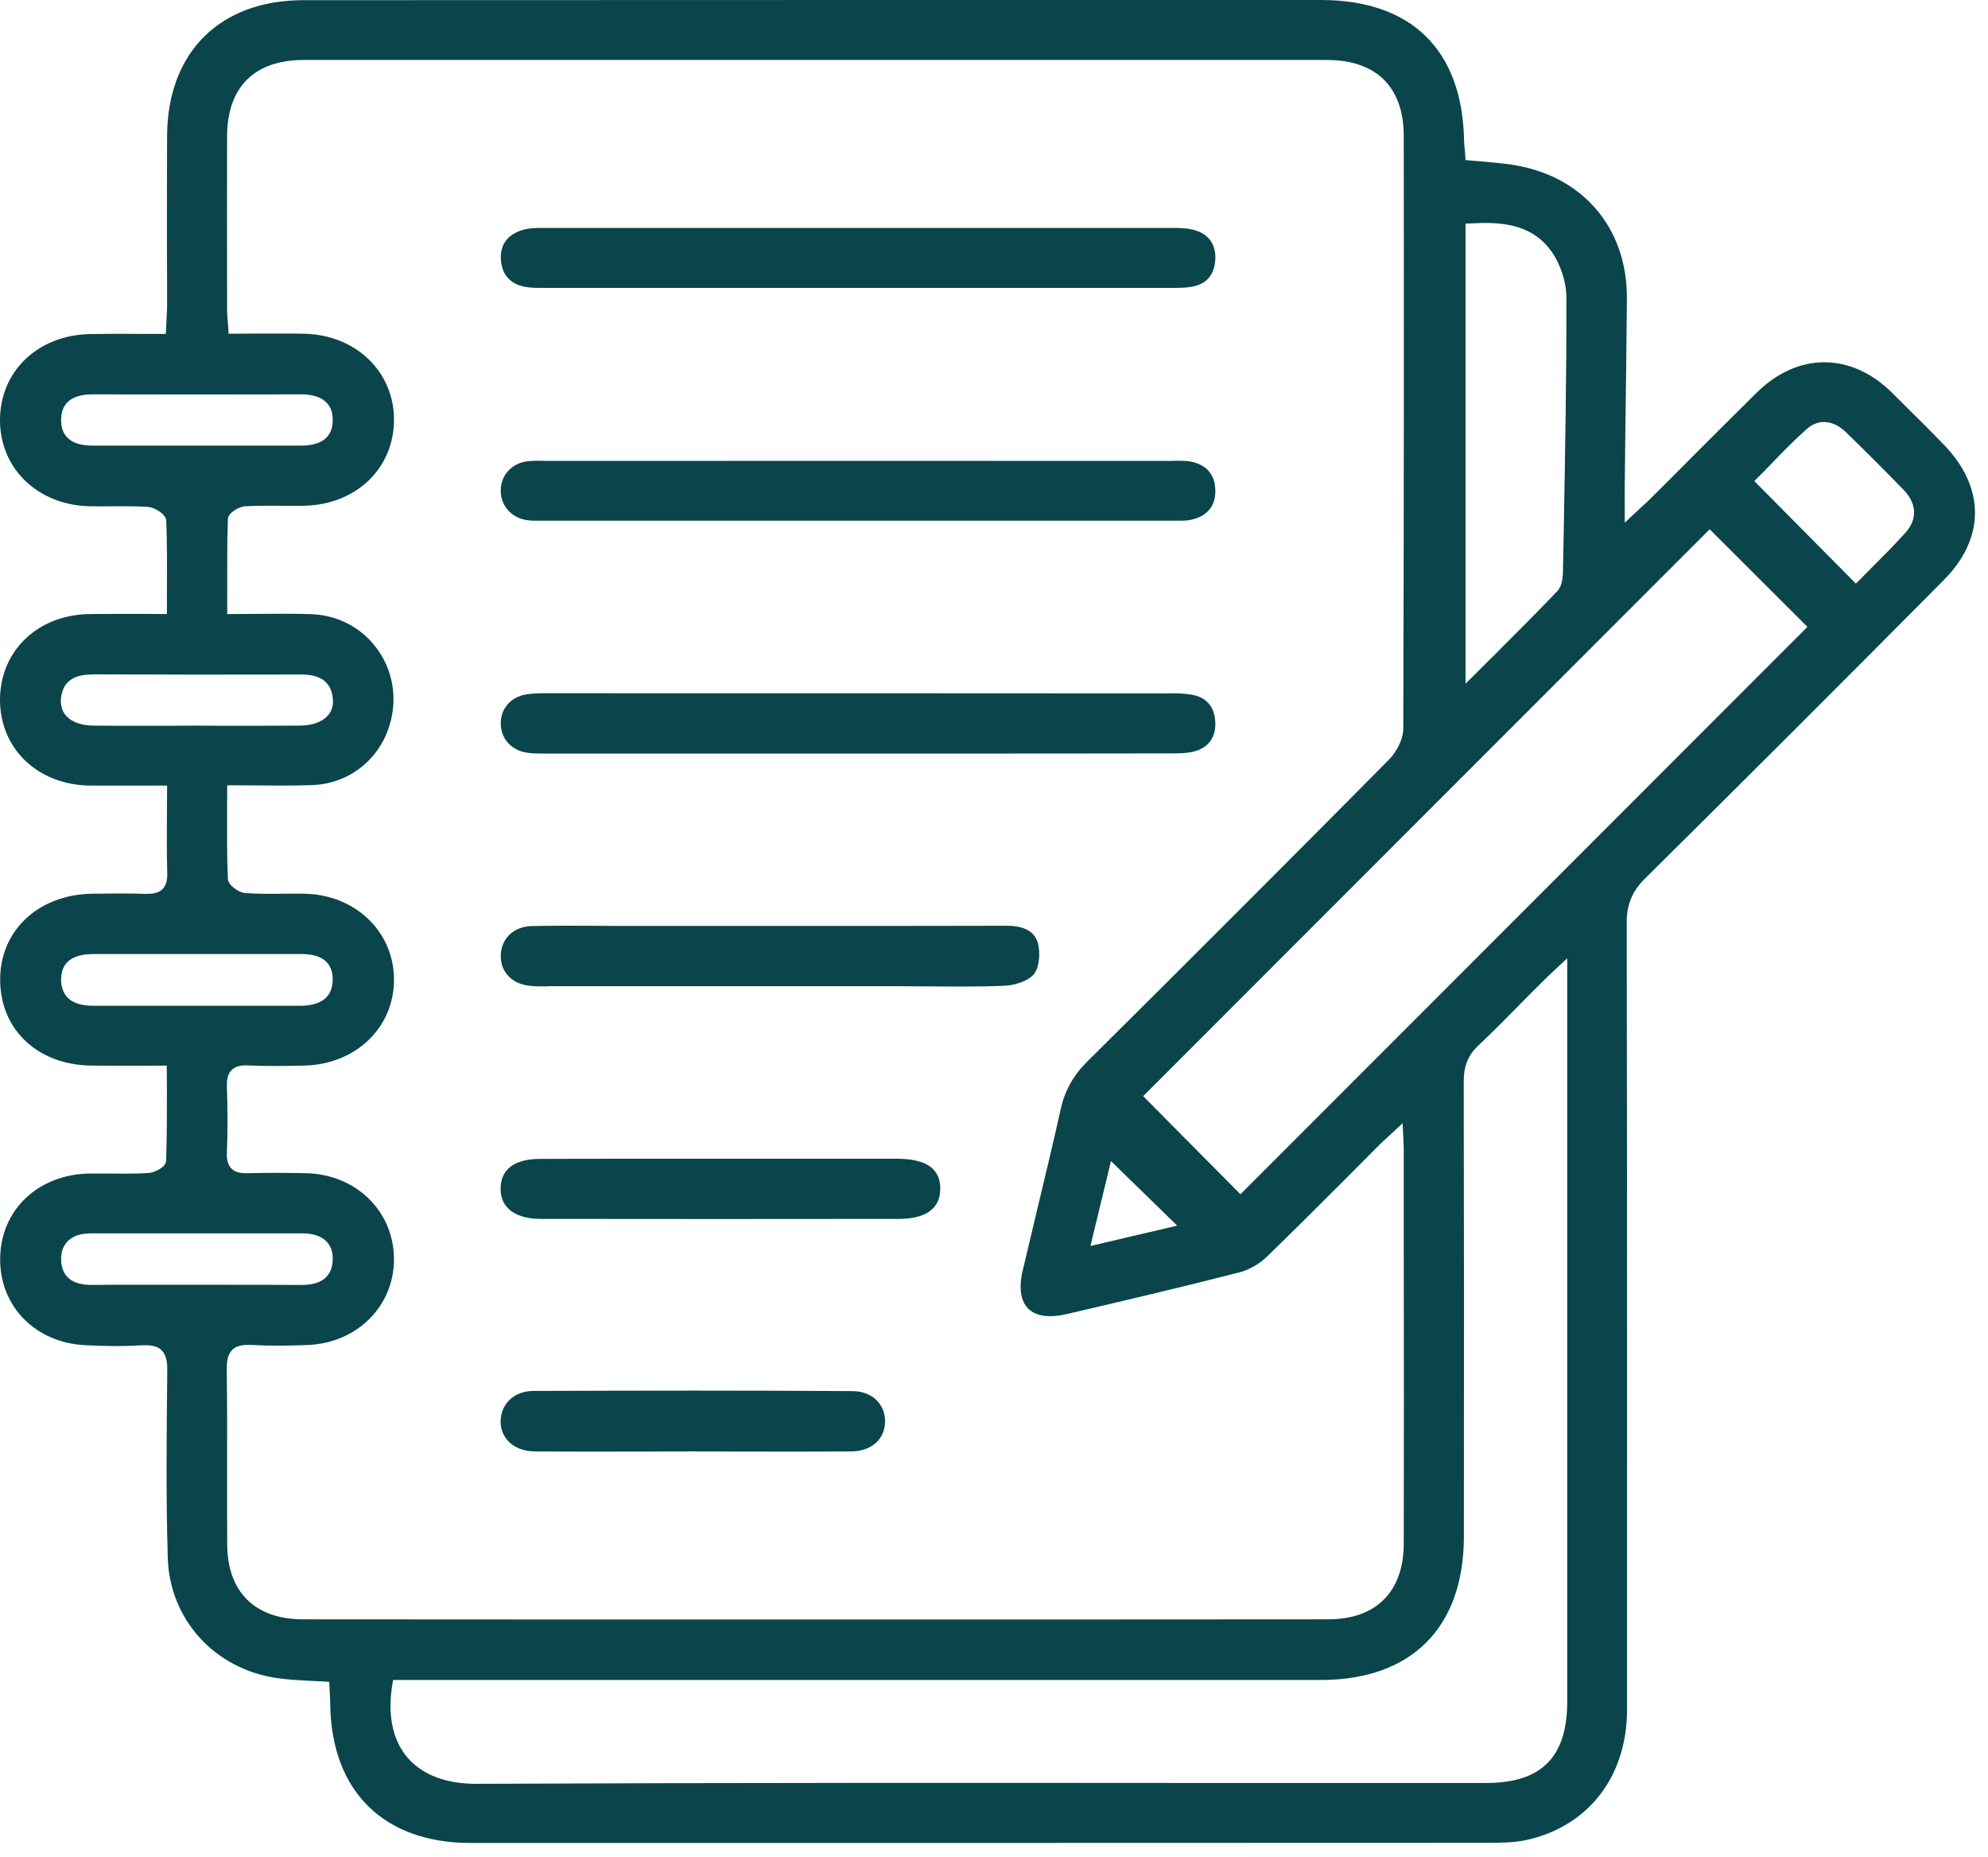 <svg xmlns="http://www.w3.org/2000/svg" width="121" height="113" viewBox="0 0 121 113" fill="none"><path d="M90.02 63.59C89.36 64.2 89.08 64.87 89.09 65.85C89.11 74.55 89.11 83.4 89.1 91.95V93.49C89.1 99.05 85.92 102.24 80.39 102.24H23.93L23.89 102.45C23.57 104.32 23.88 105.87 24.79 106.95C25.68 108 27.13 108.56 28.96 108.56C28.98 108.56 28.99 108.56 29.01 108.56C44.21 108.49 59.67 108.5 74.63 108.51C79.9 108.51 85.17 108.51 90.45 108.51C93.82 108.51 95.39 106.94 95.39 103.55V58.32L94.48 59.17C94.23 59.41 94.05 59.57 93.88 59.75C93.47 60.15 93.07 60.56 92.66 60.97C91.81 61.84 90.92 62.74 90.02 63.59ZM64.94 79.97C63.86 80.22 63.05 80.11 62.58 79.64C62.12 79.18 62 78.37 62.25 77.31C62.53 76.11 62.82 74.92 63.1 73.73C63.59 71.69 64.1 69.58 64.56 67.5C64.81 66.37 65.33 65.44 66.19 64.59C72.13 58.7 78.31 52.52 84.55 46.22C84.96 45.8 85.41 45.03 85.41 44.34C85.45 32.08 85.45 19.8 85.44 8.28C85.44 5.3 83.77 3.65 80.76 3.65C60 3.65 39.25 3.65 18.49 3.65C15.49 3.65 13.84 5.29 13.82 8.28C13.81 11.49 13.82 14.7 13.82 17.91V18.83C13.82 19.09 13.84 19.35 13.87 19.64C13.88 19.78 13.89 19.92 13.9 20.07L13.91 20.31H14.15C14.64 20.31 15.13 20.3 15.6 20.3C16.61 20.3 17.56 20.29 18.52 20.31C21.69 20.38 24.03 22.67 23.98 25.63C23.93 28.57 21.62 30.73 18.48 30.78C18.03 30.79 17.59 30.78 17.14 30.78C16.41 30.78 15.66 30.77 14.92 30.81C14.57 30.83 13.89 31.19 13.87 31.59C13.82 32.99 13.83 34.36 13.83 35.83V37.37H14.08C14.64 37.37 15.19 37.36 15.72 37.36C16.85 37.35 17.92 37.34 18.98 37.38C20.53 37.44 21.95 38.17 22.88 39.39C23.83 40.63 24.17 42.22 23.81 43.76C23.28 46.09 21.33 47.71 18.97 47.78C17.88 47.82 16.8 47.81 15.65 47.8C15.13 47.8 14.61 47.79 14.08 47.79H13.83L13.82 49.43C13.82 50.83 13.81 52.15 13.87 53.47C13.88 53.88 14.55 54.33 14.93 54.35C15.72 54.41 16.51 54.4 17.29 54.39C17.69 54.39 18.1 54.39 18.5 54.39C21.58 54.43 23.94 56.65 23.98 59.55C24.02 62.51 21.67 64.78 18.51 64.85C17.24 64.88 16.18 64.89 15.08 64.84C14.62 64.82 14.31 64.91 14.1 65.12C13.82 65.39 13.8 65.83 13.81 66.13C13.86 67.56 13.86 68.87 13.81 70.15C13.79 70.6 13.88 70.91 14.09 71.12C14.36 71.39 14.78 71.41 15.12 71.4C16.16 71.37 17.28 71.37 18.66 71.4C21.68 71.48 23.97 73.72 23.98 76.62C23.99 79.46 21.77 81.7 18.81 81.85C17.49 81.91 16.34 81.91 15.28 81.85C14.74 81.83 14.38 81.91 14.15 82.14C13.83 82.44 13.8 82.93 13.8 83.33C13.83 85.49 13.83 87.69 13.82 89.82C13.82 91.21 13.82 92.6 13.83 94C13.84 96.89 15.53 98.55 18.45 98.55C28.85 98.56 39.25 98.56 49.65 98.56C60.04 98.56 70.44 98.56 80.84 98.55C83.76 98.55 85.43 96.87 85.44 93.95C85.45 87.97 85.45 81.98 85.44 75.99V70C85.44 69.82 85.43 69.65 85.42 69.4L85.37 68.36L84.52 69.15C84.29 69.36 84.1 69.53 83.92 69.71C83.27 70.36 82.62 71.01 81.98 71.66C80.39 73.25 78.75 74.89 77.11 76.48C76.64 76.93 76.01 77.29 75.42 77.44C71.91 78.34 68.32 79.18 64.94 79.97ZM5.61 54.39C6.68 54.38 7.79 54.36 8.87 54.4C9.2 54.4 9.62 54.39 9.89 54.11C10.1 53.91 10.19 53.59 10.18 53.14C10.15 51.98 10.15 50.83 10.16 49.62C10.16 49.11 10.17 48.59 10.17 48.06V47.81H8.48C7.46 47.81 6.49 47.81 5.52 47.81C2.33 47.79 0.01 45.6 0 42.6C0 39.59 2.32 37.39 5.51 37.37C6.48 37.36 7.44 37.36 8.45 37.36L10.16 37.37V35.79C10.17 34.37 10.17 33.04 10.12 31.68C10.1 31.29 9.4 30.87 9.01 30.85C8.3 30.8 7.58 30.81 6.89 30.81C6.4 30.82 5.92 30.82 5.44 30.81C2.31 30.73 0.02 28.54 0 25.61C-0.02 22.61 2.29 20.39 5.49 20.33C6.46 20.31 7.42 20.31 8.43 20.32C8.9 20.32 9.37 20.32 9.85 20.32H10.09L10.13 19.58C10.15 19.27 10.16 18.98 10.17 18.7C10.17 17.4 10.17 16.11 10.16 14.81C10.16 12.63 10.16 10.44 10.17 8.26C10.2 3.17 13.39 0.01 18.48 0.01C39.12 0 59.76 0 80.4 0C85.89 0 88.99 3.02 89.11 8.5C89.11 8.71 89.13 8.92 89.16 9.15L89.2 9.74L89.41 9.76C89.69 9.79 89.97 9.81 90.25 9.83C90.85 9.89 91.42 9.93 91.99 10.02C96.29 10.65 99.05 13.84 99.02 18.16C99 20.79 98.97 23.41 98.93 26.04L98.89 29.66C98.88 29.92 98.89 30.19 98.89 30.53V31.81L99.82 30.94C100.11 30.68 100.33 30.48 100.54 30.26C101.36 29.45 102.17 28.64 102.98 27.82C104.29 26.51 105.6 25.2 106.92 23.9C109.43 21.42 112.68 21.43 115.19 23.93L115.79 24.53C116.63 25.36 117.47 26.19 118.29 27.04C120.84 29.66 120.85 32.74 118.31 35.3C112.12 41.54 105.99 47.66 100.1 53.49C99.34 54.25 99.01 55.05 99.01 56.15C99.04 73.76 99.03 91.01 99.03 104.07C99.02 108.14 96.66 111.17 92.86 111.99C92.14 112.14 91.39 112.15 90.55 112.15C69.91 112.16 49.27 112.16 28.63 112.16C23.36 112.16 20.17 109.01 20.1 103.73C20.1 103.5 20.08 103.26 20.07 102.99L20.04 102.36L19.81 102.34C19.47 102.32 19.13 102.3 18.8 102.29C18.13 102.25 17.5 102.22 16.88 102.13C13.06 101.58 10.32 98.56 10.21 94.79C10.1 91.05 10.14 87.24 10.18 83.56V83.41C10.19 82.78 10.08 82.41 9.82 82.16C9.61 81.96 9.3 81.87 8.87 81.87C8.8 81.87 8.73 81.87 8.65 81.87C7.45 81.95 6.25 81.92 5.24 81.87C2.18 81.74 -0.02 79.52 0.01 76.6C0.03 73.63 2.33 71.46 5.46 71.42C5.89 71.42 6.31 71.42 6.73 71.42C7.48 71.43 8.26 71.43 9.03 71.39C9.38 71.37 10.1 71.04 10.11 70.65C10.16 69.24 10.16 67.85 10.16 66.37L10.15 64.85L8.5 64.86C7.5 64.86 6.55 64.86 5.6 64.85C2.35 64.83 0.05 62.72 0.01 59.7C-0.04 56.68 2.3 54.44 5.61 54.39ZM116 32.39C116.71 31.59 116.66 30.63 115.87 29.82C114.81 28.73 113.66 27.57 112.35 26.3C111.59 25.56 110.68 25.48 109.98 26.1C109.21 26.78 108.5 27.51 107.81 28.23C107.52 28.53 107.24 28.82 106.95 29.1L106.78 29.28L112.96 35.52L113.14 35.34C113.42 35.05 113.71 34.76 114 34.47C114.67 33.8 115.36 33.11 116 32.39ZM75.5 72.68L110.01 38.15L104.06 32.21L69.58 66.71L75.5 72.68ZM95.18 32.19C95.26 27.57 95.35 22.81 95.34 18.12C95.34 17.16 94.97 16.04 94.4 15.26C93.14 13.54 91.18 13.5 89.44 13.6L89.2 13.61V41.61L90.95 39.87C92.29 38.53 93.56 37.26 94.79 35.97C95.08 35.67 95.13 35.13 95.13 34.7L95.18 32.19ZM66.37 75.83L71.65 74.59L67.62 70.66L66.37 75.83ZM19.94 43.56C20.19 43.29 20.3 42.93 20.26 42.53C20.13 41.04 18.78 41.05 18.22 41.05C14.07 41.06 9.92 41.06 5.78 41.04C5.16 41.05 3.86 41.04 3.71 42.5C3.67 42.91 3.78 43.29 4.03 43.57C4.38 43.95 4.97 44.16 5.74 44.16C6.55 44.17 7.36 44.17 8.17 44.17C8.8 44.17 9.42 44.17 10.04 44.17L11.91 44.16L13.79 44.17C15.26 44.17 16.72 44.17 18.19 44.16C18.98 44.16 19.59 43.95 19.94 43.56ZM20.25 76.68C20.27 76.21 20.14 75.83 19.87 75.55C19.55 75.23 19.07 75.07 18.44 75.06C14.62 75.06 10.8 75.06 6.98 75.06H5.55C4.91 75.06 4.43 75.22 4.12 75.54C3.85 75.81 3.71 76.19 3.72 76.66C3.73 77.36 4.06 78.2 5.56 78.2C5.57 78.2 5.58 78.2 5.59 78.2C7.15 78.18 8.7 78.19 10.26 78.19H13.82C15.33 78.19 16.84 78.19 18.36 78.2C18.36 78.2 18.37 78.2 18.38 78.2C19.89 78.2 20.23 77.37 20.25 76.68ZM20.25 59.64C20.26 59.18 20.13 58.81 19.87 58.54C19.54 58.21 19.04 58.06 18.29 58.06C18.28 58.06 18.28 58.06 18.28 58.06C16.78 58.06 15.29 58.06 13.79 58.06H10.11C8.65 58.06 7.18 58.06 5.71 58.06C5.24 58.08 3.73 58.05 3.72 59.61C3.72 60.08 3.86 60.45 4.12 60.72C4.45 61.05 4.96 61.21 5.69 61.21H18.25C19.56 61.21 20.23 60.68 20.25 59.64ZM20.25 25.62C20.27 25.15 20.14 24.77 19.87 24.5C19.55 24.17 19.04 24 18.32 24C14.09 24.01 9.87 24.01 5.64 24H5.63C4.39 24 3.75 24.51 3.72 25.5C3.71 25.98 3.83 26.36 4.1 26.63C4.42 26.96 4.92 27.12 5.64 27.12H5.65C7.22 27.12 8.79 27.12 10.36 27.12H13.67C15.22 27.12 16.77 27.12 18.32 27.12C18.33 27.12 18.33 27.12 18.33 27.12C19.89 27.12 20.24 26.31 20.25 25.62Z" fill="#0A454B"></path><path d="M73.97 43.95C74.01 44.86 73.56 45.5 72.69 45.73C72.25 45.85 71.75 45.85 71.23 45.85C66.26 45.86 61.29 45.86 56.32 45.86H48.46C43.41 45.86 38.35 45.86 33.29 45.86H33.09C32.72 45.86 32.37 45.86 32.03 45.8C31.08 45.64 30.46 44.91 30.48 43.99C30.49 43.08 31.14 42.38 32.09 42.25C32.44 42.2 32.81 42.19 33.18 42.19C33.19 42.19 33.2 42.19 33.2 42.19H33.36C45.92 42.19 58.49 42.19 71.08 42.2C71.58 42.18 72.08 42.2 72.55 42.28C73.67 42.48 73.94 43.3 73.97 43.95Z" fill="#0A454B"></path><path d="M73.97 29.82C74 30.76 73.51 31.39 72.55 31.62C72.25 31.7 71.92 31.69 71.57 31.69H71.32C66.01 31.69 60.71 31.69 55.41 31.69H32.98C32.67 31.69 32.39 31.7 32.11 31.66C31.12 31.53 30.45 30.76 30.48 29.81C30.5 28.89 31.16 28.19 32.11 28.07C32.3 28.05 32.5 28.04 32.7 28.04C32.77 28.04 32.85 28.04 32.92 28.04L33.15 28.05C45.87 28.05 58.6 28.04 71.32 28.05L71.58 28.04C71.89 28.04 72.18 28.04 72.46 28.09C73.42 28.27 73.95 28.87 73.97 29.82Z" fill="#0A454B"></path><path d="M72.79 14.03C73.6 14.29 74.01 14.91 73.97 15.78C73.94 16.43 73.67 17.25 72.55 17.45C72.15 17.52 71.71 17.52 71.29 17.52H71.18C66.26 17.52 61.34 17.52 56.42 17.52H47.49C42.78 17.52 38.07 17.52 33.36 17.52H33.15C32.76 17.52 32.36 17.53 31.98 17.46C31.08 17.3 30.56 16.74 30.49 15.84C30.42 14.94 30.85 14.31 31.73 14.02C32.11 13.89 32.55 13.87 32.93 13.87C45.78 13.87 58.62 13.87 71.47 13.87C71.85 13.87 72.35 13.89 72.79 14.03Z" fill="#0A454B"></path><path d="M63.18 57.43C63.32 57.99 63.27 58.85 62.94 59.27C62.6 59.7 61.78 59.96 61.17 59.99C59.64 60.06 58.08 60.04 56.56 60.03C55.97 60.03 55.38 60.02 54.79 60.02H33.46L33.18 60.03C32.87 60.03 32.58 60.03 32.29 60C31.21 59.91 30.48 59.19 30.48 58.21C30.47 57.15 31.24 56.39 32.35 56.36C33.55 56.33 34.77 56.34 35.96 56.34C36.45 56.34 36.94 56.35 37.43 56.35H50.9C54.35 56.35 57.8 56.35 61.25 56.34C61.26 56.34 61.26 56.34 61.26 56.34C62.36 56.34 62.99 56.7 63.18 57.43Z" fill="#0A454B"></path><path d="M56.8 71.16C57.09 71.46 57.24 71.86 57.23 72.37C57.21 73.87 55.85 74.18 54.72 74.18C47.45 74.19 40.19 74.19 32.92 74.18C32.03 74.18 31.33 73.96 30.92 73.53C30.61 73.22 30.46 72.81 30.47 72.31C30.5 70.84 31.79 70.53 32.87 70.53C34.5 70.52 36.13 70.52 37.76 70.52C38.78 70.52 39.81 70.52 40.83 70.52H47.12C49.64 70.52 52.15 70.52 54.66 70.52C55.67 70.53 56.39 70.74 56.8 71.16Z" fill="#0A454B"></path><path d="M53.37 85.23C53.7 85.57 53.88 86.03 53.87 86.52C53.86 87.59 53.04 88.32 51.83 88.33C49.53 88.35 47.24 88.34 44.94 88.34L42.12 88.33L39.29 88.34C37.03 88.34 34.77 88.35 32.52 88.33C31.85 88.32 31.27 88.09 30.9 87.67C30.58 87.31 30.43 86.83 30.48 86.32C30.58 85.33 31.37 84.66 32.45 84.65C35.76 84.64 39.03 84.63 42.25 84.63C45.53 84.63 48.75 84.64 51.89 84.66C52.48 84.66 53 84.86 53.37 85.23Z" fill="#0A454B"></path></svg>